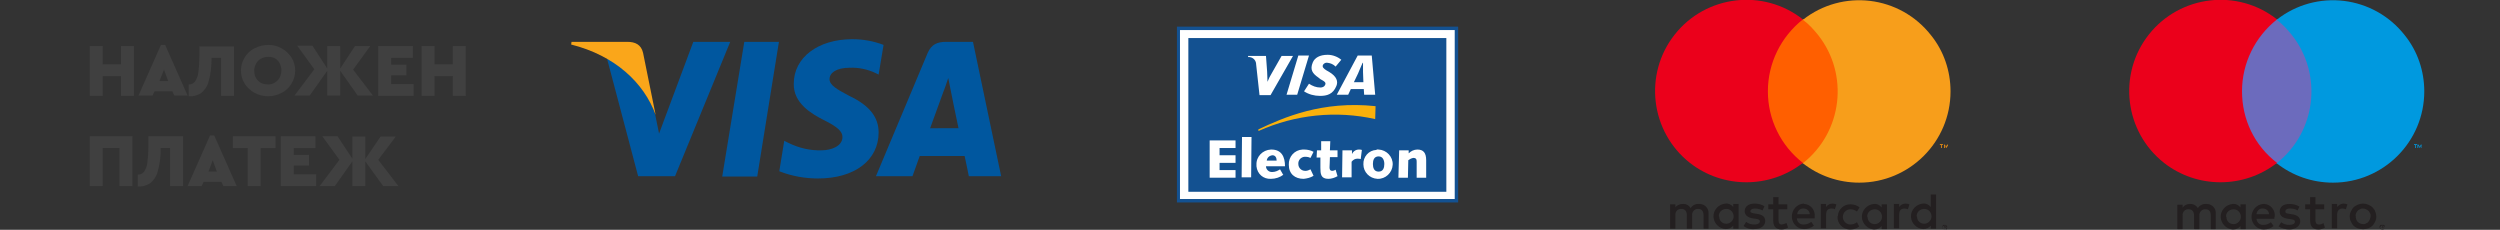 <?xml version="1.0" encoding="utf-8"?>
<!-- Generator: Adobe Illustrator 22.0.1, SVG Export Plug-In . SVG Version: 6.00 Build 0)  -->
<svg version="1.1" id="Layer_1" xmlns="http://www.w3.org/2000/svg" xmlns:xlink="http://www.w3.org/1999/xlink" x="0px" y="0px"
	 viewBox="0 0 657 60.4" style="enable-background:new 0 0 657 60.4;" xml:space="preserve">
<rect x="0" y="0" width="657" height="60.4" fill="#333333" stroke="none"/>
<style type="text/css">
	.st0{fill:#00579F;}
	.st1{fill:#FAA61A;}
	.st2{fill:#135191;}
	.st3{fill:#FFFFFF;}
	.st4{fill:#FAB10B;}
	.st5{fill:#231F20;}
	.st6{fill:#F79410;}
	.st7{fill:#FF5F00;}
	.st8{fill:#EB001B;}
	.st9{fill:#F79E1B;}
	.st10{fill:#0099DF;}
	.st11{fill:#6C6BBD;}
	.st12{fill:#404040;}
</style>
<title>Asset 3</title>
<g id="g4158">
	<polygon id="polygon9" class="st0" points="199,46.4 189.8,46.4 195.6,11 204.7,11 	"/>
	<path id="path11" class="st0" d="M232.2,11.8c-2.6-1-5.4-1.5-8.2-1.5c-9,0-15.4,4.8-15.4,11.7c-0.1,5.1,4.6,7.9,8,9.6
		c3.4,1.7,4.8,2.9,4.8,4.4c0,2.4-2.9,3.5-5.5,3.5c-3,0.1-5.9-0.6-8.6-1.9l-1.2-0.6l-1.3,8c3.3,1.3,6.7,1.9,10.2,1.9
		c9.6,0,15.9-4.8,15.9-12.1c0-4-2.4-7.1-7.7-9.6c-3.2-1.7-5.2-2.8-5.2-4.4s1.7-3,5.3-3c2.3-0.1,4.7,0.4,6.8,1.4l0.8,0.4L232.2,11.8
		L232.2,11.8z"/>
	<path id="path13" class="st0" d="M244.4,33.8l3.6-9.9c0,0.1,0.8-2.1,1.2-3.4l0.6,3c0,0,1.7,8.5,2.1,10.2H244.4z M255.7,11h-7.1
		c-2.2,0-3.8,0.6-4.8,2.9l-13.6,32.4h9.6l1.9-5.3h11.8c0.3,1.2,1.1,5.3,1.1,5.3h8.5L255.7,11z"/>
	<path id="path15" class="st0" d="M182.2,11l-9,24.1l-1-4.9c-1.6-5.6-6.9-11.8-12.7-14.9l8.2,31h9.7L191.9,11H182.2z"/>
	<path id="path17" class="st1" d="M164.9,11h-14.7l-0.1,0.7c11.5,2.9,19.1,10,22.2,18.5L169,13.9C168.5,11.7,166.9,11,164.9,11
		L164.9,11z"/>
</g>
<g id="layer1">
	<path id="path29366" class="st2" d="M309.3,7v46.2h73.9V7H309.3z"/>
	<path id="path29364" class="st3" d="M310.1,7.9v44.4h72.2V7.9H310.1z"/>
	<path id="path29362" class="st2" d="M312.3,10h67.8v40.4h-67.8V10z"/>
	<path id="path19349" class="st3" d="M317.9,36.9h6.8v2h-4.2v1.9h4.2v2h-4.2v1.9h4.2v2h-6.8L317.9,36.9"/>
	<path id="path19351" class="st3" d="M326.4,36h2.5l-0.1,10.6h-2.5L326.4,36"/>
	<path id="path19353" class="st3" d="M335.5,42.2c0-0.7-0.3-1.4-1.1-1.4c-0.8,0.1-1.4,0.6-1.5,1.4H335.5z M337.3,45.9
		c-0.9,0.7-2.1,1.1-3.3,1.1c-2,0.1-3.6-1.3-3.8-3.3c0-0.1,0-0.3,0-0.4c-0.1-2.1,1.6-3.9,3.8-4c0,0,0,0,0.1,0c2.7,0,3.6,1.9,3.6,4.4
		h-5c0,0.8,0.7,1.5,1.5,1.5c0.1,0,0.1,0,0.2,0c0.7,0,1.4-0.3,2-0.7l0.8,1.4"/>
	<path id="path19355" class="st3" d="M345.2,46.2c-0.8,0.5-1.7,0.7-2.6,0.8c-2.3,0-3.9-1.3-3.9-3.7c-0.1-2.1,1.5-3.9,3.6-4
		c0.2,0,0.3,0,0.5,0c0.8,0,1.7,0.2,2.4,0.6l-0.8,1.6c-0.4-0.2-0.8-0.3-1.2-0.3c-1-0.1-1.9,0.6-2,1.6c0,0.1,0,0.2,0,0.3
		c0,1,0.8,1.8,1.8,1.8c0,0,0.1,0,0.1,0c0.5,0,0.9-0.2,1.3-0.4L345.2,46.2"/>
	<path id="path19357" class="st3" d="M346.1,39.5h1.1l0-2.4h2.4l-0.1,2.4h2v1.8h-2c0,1-0.1,2.1-0.1,2.7s0.2,0.9,0.7,0.9
		c0.3,0,0.6-0.1,0.9-0.3l0.5,1.7c-0.7,0.4-1.6,0.7-2.4,0.7c-2,0-2.1-1.3-2.1-2.9c0-0.9,0-1.8,0-2.7H346L346.1,39.5"/>
	<path id="path19359" class="st3" d="M352.8,39.5h2.5v1l0,0c0.3-0.7,1-1.2,1.8-1.2c0.3,0,0.5,0,0.8,0.1l-0.3,2.4
		c-0.3-0.1-0.6-0.1-0.9-0.1c-0.6,0-1.1,0.3-1.5,0.8v4.1h-2.5L352.8,39.5"/>
	<path id="path19361" class="st3" d="M362.3,45.1c1.2,0,1.5-1,1.5-2s-0.4-2-1.5-2c-1.2,0-1.5,1-1.5,2S361.1,45.1,362.3,45.1z
		 M362.3,39.3c2.1,0.1,3.8,1.9,3.7,4s-1.9,3.8-4,3.7c-2.1-0.1-3.7-1.8-3.7-3.8c-0.1-2,1.4-3.7,3.4-3.8
		C361.9,39.2,362.1,39.3,362.3,39.3"/>
	<path id="path19363" class="st3" d="M367.7,39.5h2.5v0.8c0.6-0.6,1.4-1,2.3-1c1.5,0,2.3,0.8,2.3,2.8c0,1.5,0,3,0,4.6h-2.5
		c0-1.4,0-2.8,0-4.2c0-0.6-0.1-1-0.9-1c-0.5,0.1-0.9,0.3-1.3,0.6l-0.1,4.6h-2.5L367.7,39.5"/>
	<path id="path19365" class="st3" d="M338.1,24.9l3.1-10.3h2.8l-3.1,10.3H338.1"/>
	<path id="path19367" class="st3" d="M336.8,14.7l-2.5,4.4c-0.5,0.8-0.9,1.6-1.2,2.4l0,0c0-0.9-0.1-2-0.1-2.7l-0.3-4.1H328v0.3
		c1.1-0.1,2,0.7,2.1,1.7c0,0,0,0.1,0,0.1l0.9,8.2h2.9l5.9-10.3L336.8,14.7"/>
	<path id="path19369" class="st3" d="M358.2,18.9c0-0.8,0-1.6,0-2.4h-0.1c-0.2,0.5-0.9,2-1.2,2.8l-1.1,2.3h2.5L358.2,18.9
		L358.2,18.9z M358.5,24.9l-0.1-1.5H355l-0.7,1.5h-3l5.5-10.3h3.7l0.9,10.3H358.5"/>
	<path id="path19371" class="st3" d="M346.9,25.2c-1.5,0-3-0.4-4.2-1.2l1.3-2c0.9,0.6,1.9,1,3,1c0.5,0,1-0.2,1.2-0.6
		c0.4-0.7-0.1-1-1.2-1.6l-0.5-0.4c-1.6-1.1-2.3-2.1-1.5-4c0.5-1.2,1.8-2,3.9-2c1.3,0,2.6,0.5,3.6,1.3l-1.5,1.8
		c-0.6-0.6-1.3-0.9-2.1-1c-0.5-0.1-0.9,0.1-1.2,0.5c-0.3,0.6,0.1,1,0.9,1.5l0.7,0.4c2,1.2,2.4,2.5,1.9,3.7
		C350.3,24.8,348.7,25.2,346.9,25.2"/>
	<path id="path19373" class="st4" d="M330.8,34.4c9.6-4.3,20.4-5.4,30.6-3.1l0.1-3.4c-14.1-1.5-24.2,3-30.8,6.1V34.4"/>
</g>
<path class="st5" d="M511,59.6v0.2h0.1h0.1c0,0,0-0.1,0-0.1c0,0,0,0,0,0h-0.1L511,59.6z M511.1,59.5c0.1,0,0.1,0,0.2,0
	c0,0,0.1,0.1,0.1,0.1c0,0,0,0.1,0,0.1c0,0-0.1,0.1-0.1,0.1l0.2,0.2h-0.1l-0.2-0.2H511V60h-0.1v-0.6L511.1,59.5z M511.1,60.3
	c0.1,0,0.1,0,0.2,0c0.1,0,0.1-0.1,0.1-0.1c0,0,0.1-0.1,0.1-0.2c0.1-0.1,0.1-0.3,0-0.4c0-0.1-0.1-0.1-0.1-0.2
	c-0.1-0.1-0.2-0.2-0.3-0.1c-0.1,0-0.1,0-0.2,0c-0.1,0-0.1,0.1-0.2,0.1c0,0-0.1,0.1-0.1,0.2c-0.1,0.1-0.1,0.3,0,0.4
	c0,0.1,0.1,0.2,0.3,0.3C511,60.2,511.1,60.2,511.1,60.3 M511.1,59.1c0.2,0,0.3,0.1,0.5,0.2c0.1,0.1,0.1,0.1,0.1,0.2
	c0,0.1,0,0.2,0,0.3c0,0.1,0,0.2,0,0.2c0,0.1-0.1,0.2-0.1,0.2c-0.1,0.1-0.1,0.1-0.2,0.1c-0.1,0-0.2,0-0.3,0c-0.2,0-0.3-0.1-0.5-0.2
	c-0.1-0.1-0.1-0.1-0.1-0.2c0-0.1-0.1-0.2,0-0.2c0-0.1,0-0.2,0-0.3c0-0.1,0.1-0.1,0.1-0.2c0.1-0.1,0.1-0.1,0.2-0.1
	C511,59.1,511.1,59.1,511.1,59.1 M451.7,56.8c0-1.1,0.9-1.9,2-1.9c1.1,0,1.9,0.9,1.9,2c0,1-0.9,1.9-1.9,1.9c-1.1,0-1.9-0.8-1.9-1.9
	C451.7,56.9,451.7,56.9,451.7,56.8 M456.9,56.8v-3.2h-1.4v0.8c-0.5-0.6-1.2-1-2-0.9c-1.8,0.1-3.3,1.7-3.2,3.5
	c0.1,1.7,1.5,3.1,3.2,3.2c0.8,0,1.5-0.3,2-0.9v0.8h1.4V56.8z M503.7,56.8c0-1.1,0.9-1.9,2-1.9c1.1,0,1.9,0.9,1.9,2
	c0,1-0.9,1.9-1.9,1.9c-1.1,0-1.9-0.8-1.9-1.9C503.7,56.9,503.7,56.9,503.7,56.8 M508.8,56.8v-5.7h-1.4v3.3c-0.5-0.6-1.2-1-2-0.9
	c-1.8,0.1-3.3,1.7-3.2,3.5c0.1,1.7,1.5,3.1,3.2,3.2c0.8,0,1.5-0.3,2-0.9v0.8h1.4V56.8z M474,54.8c0.9,0,1.6,0.7,1.6,1.5h-3.3
	C472.4,55.4,473.1,54.7,474,54.8 M474,53.5c-1.8,0.1-3.2,1.7-3.1,3.6c0.1,1.7,1.5,3.1,3.2,3.1c0.9,0,1.9-0.3,2.6-0.9l-0.7-1
	c-0.5,0.4-1.2,0.7-1.9,0.7c-1,0.1-1.8-0.6-1.9-1.6h4.7c0-0.2,0-0.3,0-0.5c0.2-1.7-1.1-3.2-2.7-3.3C474.2,53.6,474.1,53.6,474,53.5
	 M490.7,56.9c0-1.1,0.9-1.9,2-1.9c1.1,0,1.9,0.9,1.9,2c0,1-0.9,1.9-1.9,1.9c-1.1,0-1.9-0.8-1.9-1.9C490.7,57,490.7,56.9,490.7,56.9
	 M495.9,56.9v-3.2h-1.4v0.8c-0.5-0.6-1.2-1-2-0.9c-1.8,0.1-3.3,1.7-3.2,3.5c0.1,1.7,1.5,3.1,3.2,3.2c0.8,0,1.5-0.3,2-0.9v0.8h1.4
	V56.9z M482.9,56.9c-0.1,1.8,1.3,3.3,3.1,3.4c0.1,0,0.2,0,0.3,0c0.8,0,1.6-0.2,2.3-0.8l-0.6-1.1c-0.5,0.4-1.1,0.6-1.7,0.6
	c-1.1,0-2-0.9-2-2s0.9-2,2-2c0.6,0,1.2,0.2,1.7,0.6l0.7-1.1c-0.6-0.5-1.5-0.8-2.3-0.8c-1.8-0.1-3.3,1.3-3.4,3
	C483,56.7,483,56.8,482.9,56.9 M500.8,53.5c-0.7,0-1.3,0.3-1.7,0.9v-0.8h-1.4v6.4h1.4v-3.6c0-1.1,0.5-1.6,1.4-1.6
	c0.3,0,0.6,0.1,0.9,0.2l0.4-1.3C501.5,53.6,501.2,53.5,500.8,53.5 M463.7,54.2c-0.8-0.5-1.7-0.7-2.6-0.7c-1.6,0-2.6,0.8-2.6,2
	c0,1,0.8,1.7,2.2,1.9l0.7,0.1c0.8,0.1,1.1,0.3,1.1,0.7s-0.5,0.8-1.5,0.8c-0.8,0-1.5-0.2-2.1-0.7l-0.7,1.1c0.8,0.6,1.8,0.9,2.8,0.8
	c1.8,0,2.9-0.9,2.9-2.1s-0.8-1.7-2.2-1.9l-0.6-0.1c-0.6-0.1-1.1-0.2-1.1-0.6s0.5-0.7,1.2-0.7c0.7,0,1.4,0.2,2,0.5L463.7,54.2z
	 M481.6,53.5c-0.7,0-1.3,0.3-1.7,0.9v-0.8h-1.4v6.4h1.4v-3.6c0-1.1,0.5-1.6,1.4-1.6c0.3,0,0.6,0,0.9,0.2l0.4-1.3
	C482.2,53.6,481.9,53.5,481.6,53.5 M469.7,53.7h-2.3v-1.9h-1.4v1.9h-1.3v1.3h1.3v2.9c0,1.5,0.6,2.4,2.2,2.4c0.6,0,1.2-0.2,1.7-0.5
	l-0.4-1.2c-0.4,0.2-0.8,0.3-1.2,0.4c-0.7,0-0.9-0.4-0.9-1.1v-2.9h2.3V53.7z M449,60.1v-4c0.1-1.3-0.9-2.4-2.2-2.5
	c-0.1,0-0.2,0-0.3,0c-0.9-0.1-1.8,0.4-2.2,1.1c-0.4-0.7-1.2-1.2-2.1-1.1c-0.7,0-1.5,0.3-1.9,0.9v-0.8h-1.4v6.4h1.4v-3.5
	c-0.1-0.8,0.4-1.6,1.3-1.7c0.1,0,0.2,0,0.3,0c0.9,0,1.4,0.6,1.4,1.7v3.5h1.4v-3.5c-0.1-0.8,0.5-1.6,1.3-1.7c0.1,0,0.2,0,0.3,0
	c0.9,0,1.4,0.6,1.4,1.7v3.5H449z"/>
<path class="st6" d="M511.9,38.9v-0.9h-0.2l-0.3,0.6l-0.3-0.6h-0.2v0.9h0.2v-0.7l0.3,0.6h0.2l0.3-0.6v0.7H511.9z M510.3,38.9v-0.8
	h0.3v-0.2h-0.8v0.2h0.3v0.8H510.3z"/>
<path class="st7" d="M484.3,42.9h-21V5.1h21V42.9z"/>
<path class="st8" d="M464.6,24c0-7.4,3.4-14.3,9.2-18.9c-10.4-8.2-25.5-6.4-33.7,4s-6.4,25.5,4,33.7c8.7,6.8,21,6.8,29.7,0
	C468,38.3,464.6,31.4,464.6,24"/>
<path class="st9" d="M512.6,24c0,13.3-10.8,24-24,24c-5.4,0-10.6-1.8-14.8-5.1c10.4-8.2,12.2-23.3,4-33.7c-1.2-1.5-2.5-2.9-4-4
	c10.4-8.2,25.5-6.4,33.7,4.1C510.8,13.4,512.6,18.6,512.6,24"/>
<path class="st10" d="M636.4,38.9v-0.9h-0.2l-0.3,0.6l-0.3-0.6h-0.3v0.9h0.2v-0.7l0.3,0.6h0.2l0.3-0.6v0.7H636.4z M634.9,38.9v-0.8
	h0.3v-0.2h-0.8v0.2h0.3v0.8H634.9z"/>
<path class="st11" d="M608.8,42.9h-21V5.1h21V42.9z"/>
<path class="st8" d="M589.2,24c0-7.4,3.4-14.3,9.2-18.9c-10.4-8.2-25.5-6.4-33.7,4c-8.2,10.4-6.4,25.5,4,33.7c8.7,6.8,21,6.8,29.7,0
	C592.5,38.3,589.2,31.4,589.2,24"/>
<path class="st10" d="M637.1,24c0,13.3-10.8,24-24,24c-5.4,0-10.6-1.8-14.8-5.1c10.4-8.2,12.2-23.3,4-33.7c-1.2-1.5-2.5-2.9-4-4
	c10.4-8.2,25.5-6.4,33.7,4.1C635.3,13.4,637.1,18.6,637.1,24"/>
<path class="st5" d="M615.9,53.5c0.3,0,0.7,0.1,1,0.2l-0.4,1.3c-0.3-0.1-0.6-0.2-0.9-0.2c-0.9,0-1.4,0.6-1.4,1.6v3.6h-1.4v-6.4h1.4
	v0.8C614.6,53.9,615.2,53.5,615.9,53.5 M610.8,55h-2.3v2.9c0,0.6,0.2,1.1,0.9,1.1c0.4,0,0.9-0.1,1.2-0.4l0.4,1.2
	c-0.5,0.3-1.1,0.5-1.7,0.5c-1.6,0-2.2-0.9-2.2-2.4V55h-1.3v-1.3h1.3v-1.9h1.4v1.9h2.3V55z M593,56.3c0.1-0.9,0.8-1.6,1.7-1.5
	c0.9,0,1.6,0.7,1.6,1.5H593z M597.8,56.9c0.2-1.7-1.1-3.2-2.7-3.3c-0.1,0-0.2,0-0.3,0c-1.8,0.1-3.2,1.7-3.1,3.6
	c0.1,1.7,1.5,3.1,3.2,3.1c0.9,0,1.9-0.3,2.6-0.9l-0.7-1c-0.5,0.4-1.2,0.7-1.9,0.7c-1,0.1-1.8-0.6-1.9-1.6h4.7
	C597.7,57.2,597.7,57,597.8,56.9 M603.8,55.3c-0.6-0.4-1.3-0.5-2-0.5c-0.8,0-1.2,0.3-1.2,0.8s0.5,0.5,1.1,0.6l0.6,0.1
	c1.4,0.2,2.2,0.8,2.2,1.9s-1.1,2.1-2.9,2.1c-1,0-2-0.3-2.8-0.8l0.7-1.1c0.6,0.5,1.4,0.7,2.1,0.7c0.9,0,1.5-0.3,1.5-0.8
	s-0.4-0.6-1.1-0.7l-0.7-0.1c-1.4-0.2-2.2-0.8-2.2-1.9c0-1.3,1-2,2.6-2c0.9,0,1.8,0.2,2.6,0.7L603.8,55.3z M621,54.8
	c-0.3,0-0.5,0-0.8,0.2c-0.2,0.1-0.5,0.2-0.6,0.4c-0.2,0.2-0.3,0.4-0.4,0.6c-0.1,0.3-0.2,0.6-0.1,0.8c0,0.3,0,0.6,0.1,0.8
	c0.1,0.2,0.2,0.5,0.4,0.7c0.2,0.2,0.4,0.3,0.6,0.4c0.3,0.1,0.5,0.2,0.8,0.2c0.3,0,0.5,0,0.8-0.2c0.2-0.1,0.5-0.2,0.6-0.4
	c0.2-0.2,0.3-0.4,0.4-0.7c0.1-0.3,0.2-0.5,0.2-0.8c0-0.3,0-0.6-0.2-0.8c-0.1-0.2-0.2-0.5-0.4-0.6c-0.2-0.2-0.4-0.3-0.6-0.4
	C621.5,54.9,621.3,54.8,621,54.8 M621,53.5c0.5,0,0.9,0.1,1.4,0.3c0.4,0.2,0.8,0.4,1.1,0.7c0.3,0.3,0.6,0.7,0.7,1.1
	c0.2,0.4,0.3,0.9,0.3,1.3c0,0.5-0.1,0.9-0.3,1.3c-0.2,0.4-0.4,0.8-0.7,1.1c-0.3,0.3-0.7,0.5-1.1,0.7c-0.9,0.3-1.9,0.3-2.8,0
	c-0.4-0.2-0.8-0.4-1.1-0.7c-0.3-0.3-0.5-0.7-0.7-1.1c-0.2-0.4-0.3-0.9-0.3-1.3c0-0.5,0.1-0.9,0.3-1.3c0.2-0.4,0.4-0.8,0.7-1.1
	c0.3-0.3,0.7-0.5,1.1-0.7C620.1,53.6,620.5,53.5,621,53.5 M585,56.9c0-1.1,0.9-1.9,2-1.9c1.1,0,1.9,0.9,1.9,2c0,1-0.9,1.9-1.9,1.9
	c-1.1,0-1.9-0.8-1.9-1.9C585,56.9,585,56.9,585,56.9 M590.2,56.9v-3.2h-1.4v0.8c-0.5-0.6-1.2-1-2-0.9c-1.8,0.1-3.3,1.7-3.2,3.5
	c0.1,1.7,1.5,3.1,3.2,3.2c0.8,0,1.5-0.3,2-0.9v0.8h1.4V56.9z M582.3,60.1v-4c0.1-1.3-0.9-2.4-2.2-2.5c-0.1,0-0.2,0-0.3,0
	c-0.9-0.1-1.8,0.4-2.2,1.1c-0.4-0.7-1.3-1.2-2.1-1.1c-0.7,0-1.5,0.3-1.9,1v-0.8h-1.4v6.4h1.4v-3.5c-0.1-0.8,0.4-1.6,1.3-1.7
	c0.1,0,0.2,0,0.3,0c0.9,0,1.4,0.6,1.4,1.7v3.5h1.4v-3.5c-0.1-0.8,0.5-1.6,1.3-1.7c0.1,0,0.2,0,0.3,0c1,0,1.4,0.6,1.4,1.7v3.5H582.3z
	"/>
<path class="st5" d="M625.9,59.6v0.2h0.1h0.1c0,0,0-0.1,0-0.1c0,0,0,0,0,0h-0.1L625.9,59.6z M626.1,59.5c0.1,0,0.1,0,0.2,0
	c0,0,0.1,0.1,0.1,0.1c0,0,0,0.1,0,0.1c0,0-0.1,0.1-0.1,0.1l0.2,0.2h-0.1l-0.2-0.2h-0.1V60h-0.1v-0.6L626.1,59.5z M626.1,60.3
	c0.1,0,0.1,0,0.2,0c0.1,0,0.1-0.1,0.2-0.1c0,0,0.1-0.1,0.1-0.2c0.1-0.1,0.1-0.3,0-0.4c0-0.1-0.1-0.2-0.3-0.3c-0.1,0-0.1,0-0.2,0
	c-0.1,0-0.1,0-0.2,0c-0.1,0-0.2,0.1-0.3,0.3c-0.1,0.1-0.1,0.3,0,0.4c0,0.1,0.1,0.1,0.1,0.2c0,0,0.1,0.1,0.2,0.1
	C625.9,60.3,626,60.3,626.1,60.3 M626.1,59.1c0.1,0,0.2,0,0.3,0c0.1,0,0.2,0.1,0.2,0.1c0.1,0.1,0.1,0.1,0.1,0.2c0,0.1,0,0.2,0,0.3
	c0,0.1,0,0.2,0,0.2c-0.1,0.2-0.2,0.3-0.4,0.3c-0.1,0-0.2,0-0.3,0c-0.1,0-0.2,0-0.3,0c-0.1,0-0.2-0.1-0.2-0.1
	c-0.1-0.1-0.1-0.1-0.1-0.2c0-0.1-0.1-0.2-0.1-0.2c0-0.1,0-0.2,0.1-0.3c0-0.1,0.1-0.1,0.1-0.2c0.1-0.1,0.1-0.1,0.2-0.1
	C625.9,59.1,626,59.1,626.1,59.1"/>
<path class="st12" d="M35.2,12.1v13.1h-3.4v-5.2H27v5.2h-3.4V12.1H27v4.8h4.8v-4.8H35.2z"/>
<path class="st12" d="M45.8,25.1l-0.5-1.1h-4.7l-0.5,1.1h-3.7l5.9-13.3h1.1l5.9,13.3H45.8z M44.2,21.3l-1.1-3l-1.2,3H44.2z"/>
<path class="st12" d="M61.5,12.1v13.1h-3.4v-10h-2.5c0,2.1-0.2,4.2-0.8,6.3c-0.3,1.2-1,2.2-2,3c-1,0.6-2.1,0.9-3.2,0.8v-3.1
	c0.6,0,1.2-0.2,1.6-0.7c0.5-0.7,0.8-1.5,0.9-2.3c0.2-1.4,0.3-2.8,0.3-4.3v-2.7H61.5z"/>
<path class="st12" d="M74,12.7c1.1,0.6,1.9,1.4,2.6,2.4c1.3,2.1,1.3,4.8,0,6.9c-0.6,1-1.5,1.9-2.6,2.4c-2.2,1.2-4.9,1.2-7.1,0
	c-1.1-0.6-1.9-1.4-2.6-2.4c-1.3-2.1-1.3-4.8,0-6.9c0.6-1,1.5-1.9,2.6-2.4C69.2,11.5,71.9,11.5,74,12.7L74,12.7z M68.6,15.4
	c-0.5,0.3-1,0.7-1.3,1.3c-0.3,0.6-0.5,1.2-0.5,1.9c0,1,0.3,1.9,1,2.6c0.7,0.7,1.6,1,2.6,1c0.6,0,1.3-0.1,1.8-0.5
	c0.5-0.3,1-0.7,1.3-1.3c0.6-1.2,0.6-2.6,0-3.8c-0.3-0.5-0.7-1-1.3-1.3C71.2,14.8,69.8,14.8,68.6,15.4L68.6,15.4z"/>
<path class="st12" d="M98,25.1h-4l-4.6-6.5v6.5H86v-6.5l-4.6,6.5h-4l5.2-6.9l-4.5-6.2h4L86,18v-5.9h3.4V18l3.9-5.9h4l-4.5,6.2
	L98,25.1z"/>
<path class="st12" d="M108.5,12.1v3.1h-5.7V17h4v2.8h-4v2.3h5.9v3.1h-9.3V12.1H108.5z"/>
<path class="st12" d="M122.4,12.1v13.1H119v-5.2h-4.8v5.2h-3.4V12.1h3.4v4.8h4.8v-4.8H122.4z"/>
<path class="st12" d="M34.8,35.8v13.1h-3.4v-10H27v10h-3.4V35.8H34.8z"/>
<path class="st12" d="M48.1,35.8v13.1h-3.4v-10h-2.5c0.1,2.1-0.2,4.2-0.8,6.3c-0.3,1.2-1.1,2.3-2,3c-1,0.6-2.1,0.9-3.2,0.8v-3.1
	c0.6,0,1.2-0.2,1.6-0.7c0.5-0.7,0.8-1.4,0.9-2.3c0.2-1.4,0.3-2.8,0.3-4.3v-2.8H48.1z"/>
<path class="st12" d="M58.7,48.9l-0.5-1.1h-4.7l-0.5,1.1h-3.7l5.9-13.3h1.1l5.9,13.3H58.7z M57,45.1l-1.1-3l-1.1,3H57z"/>
<path class="st12" d="M72.4,35.8v3.1h-3.9v10h-3.4v-10h-3.9v-3.1H72.4z"/>
<path class="st12" d="M82.9,35.8v3.1h-5.7v1.8h4v2.8h-4v2.3h5.9v3.1h-9.3V35.8H82.9z"/>
<path class="st12" d="M104.7,48.9h-4L96,42.4v6.5h-3.4v-6.5L88,48.9h-4l5.2-6.9l-4.5-6.2h4l3.9,5.9v-5.8H96v5.9l4-5.9h4L99.4,42
	L104.7,48.9z"/>
</svg>
